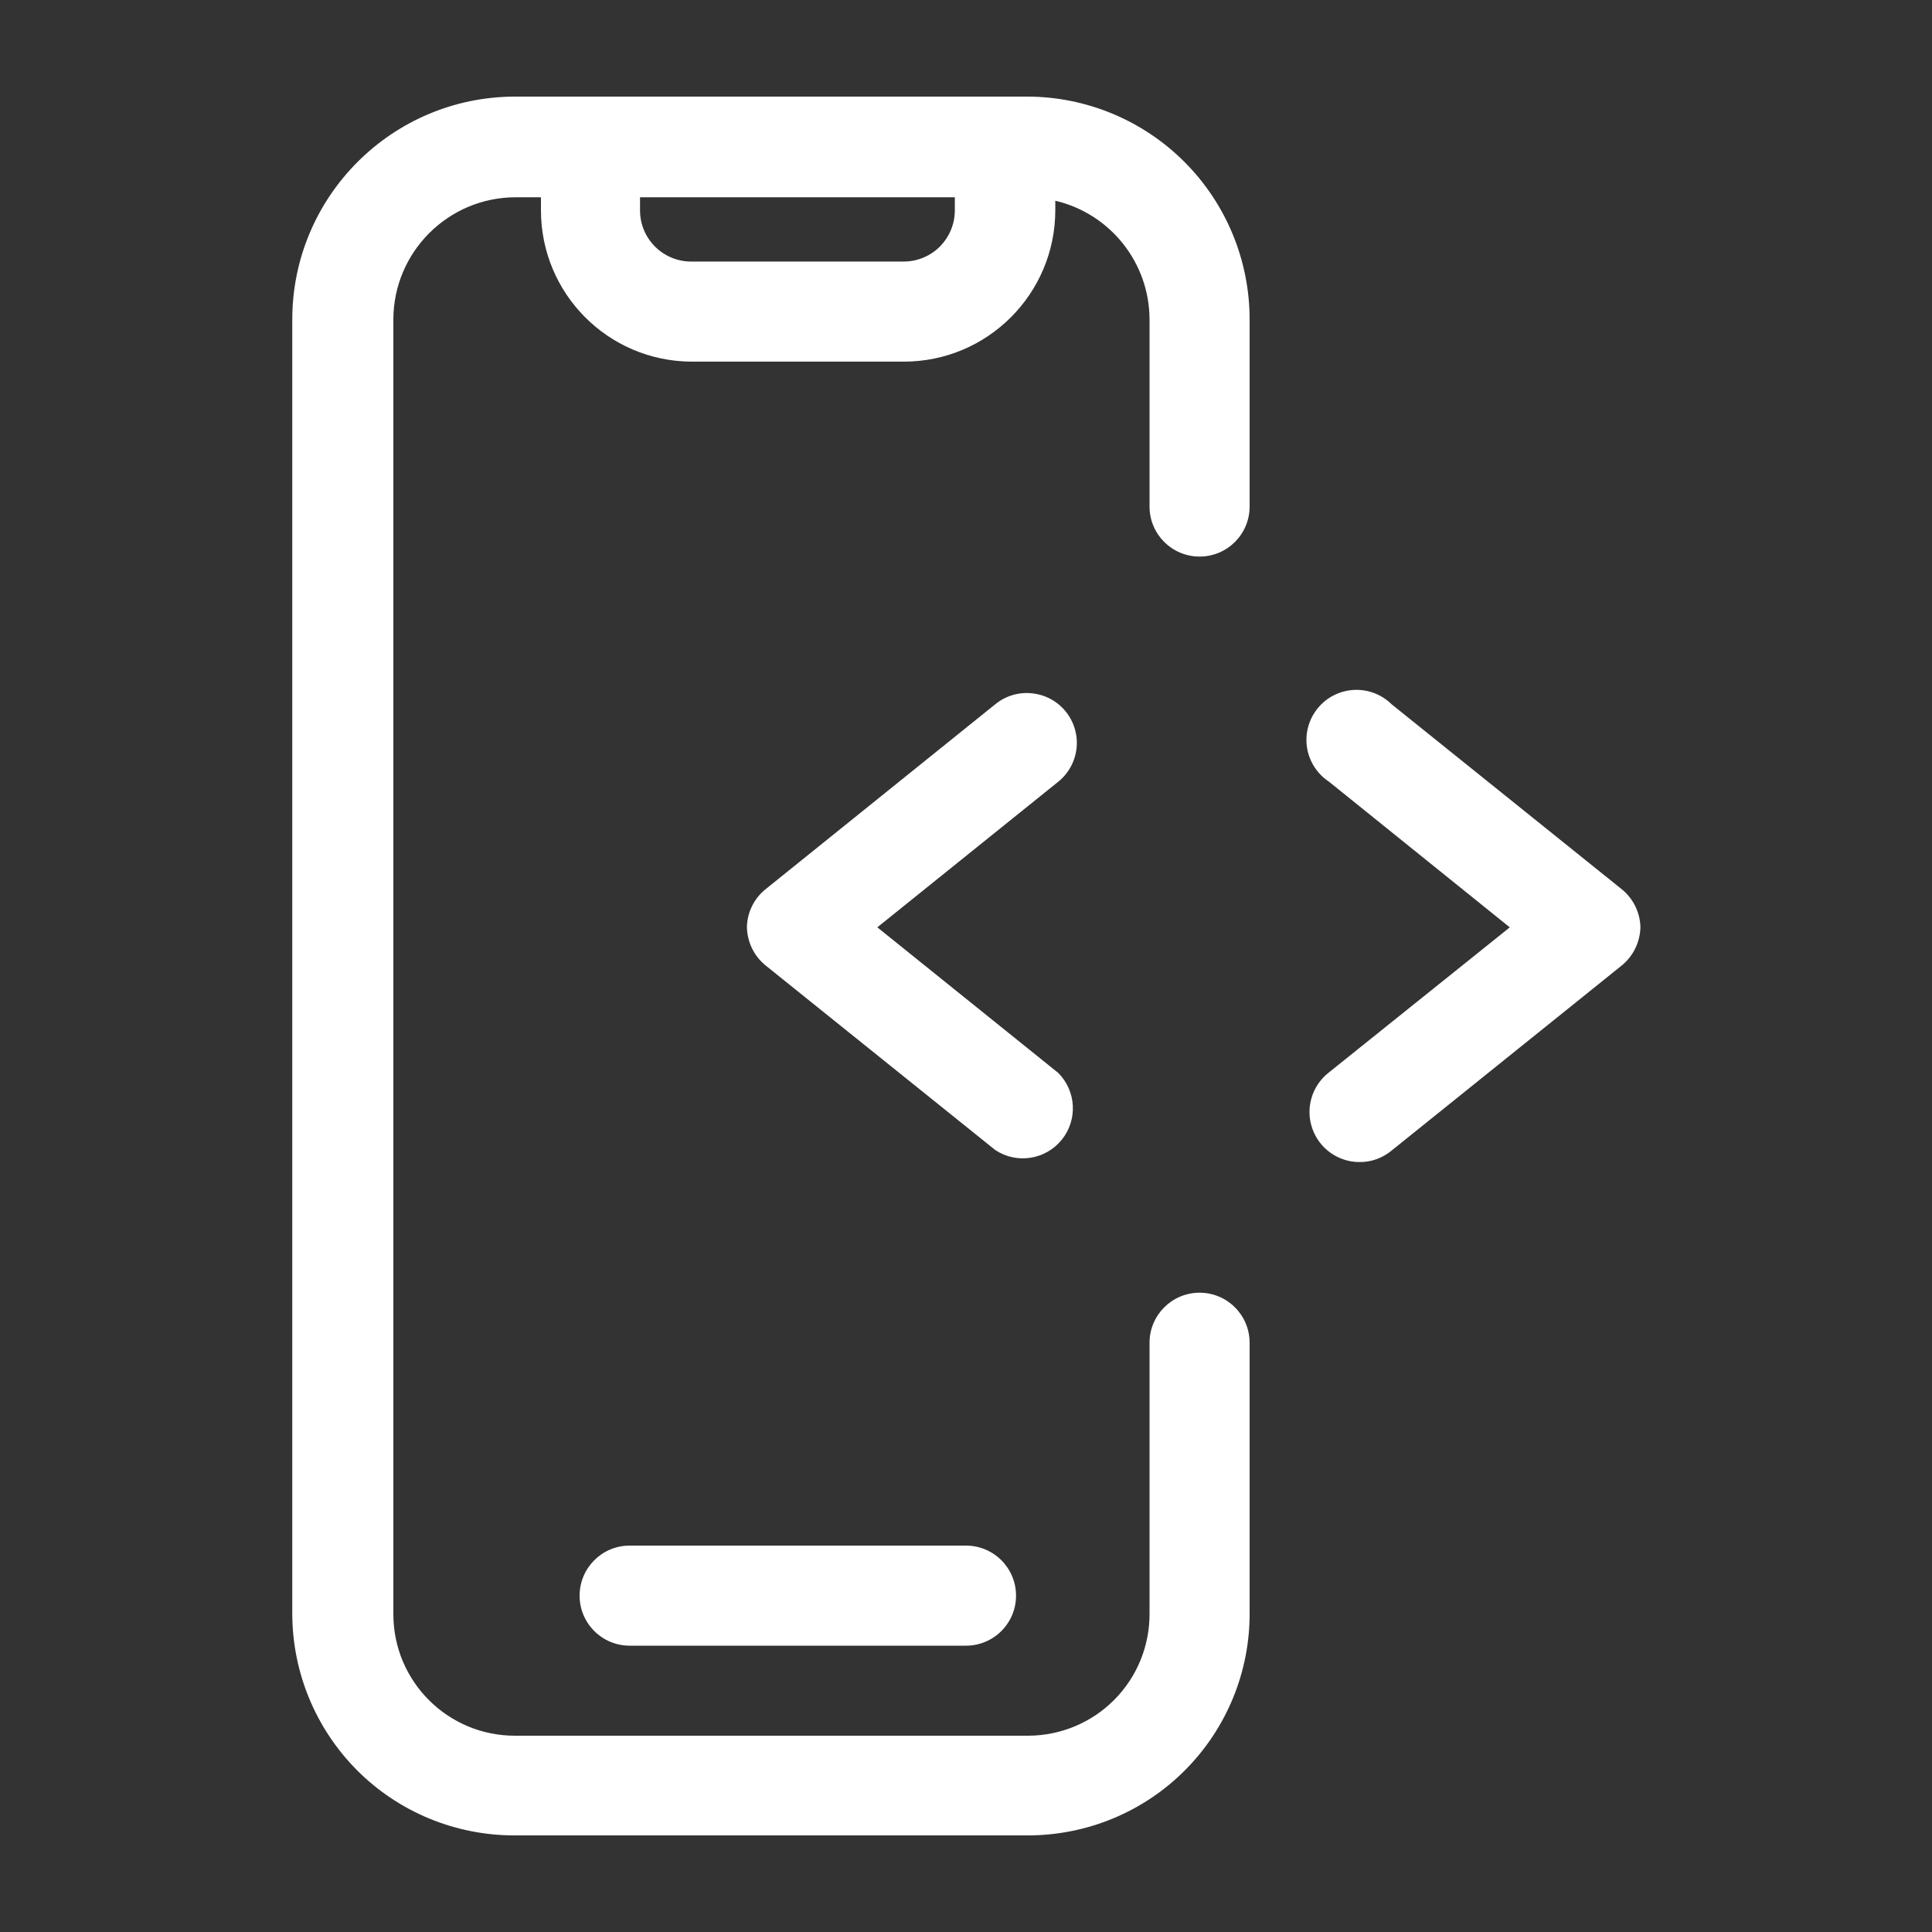 <?xml version="1.0" encoding="UTF-8"?><svg width="50" height="50" viewBox="0 0 50 50" fill="none" xmlns="http://www.w3.org/2000/svg">
<rect x="0" y="0" width="50" height="50" fill="#333333" stroke="none"/>
<path d="M41.954 23C42.263 23.242 42.446 23.609 42.454 24C42.444 24.39 42.261 24.758 41.954 25L35.999 29.789C35.77 29.974 35.483 30.076 35.188 30.074C34.638 30.076 34.148 29.73 33.964 29.211C33.78 28.693 33.944 28.115 34.374 27.769L39.073 24L34.394 20.23C34.089 20.029 33.882 19.707 33.825 19.346C33.77 18.984 33.87 18.615 34.101 18.332C34.331 18.047 34.671 17.875 35.038 17.855C35.403 17.836 35.759 17.973 36.019 18.23L41.954 23Z" fill="white"/>
<path d="M27.58 18.413C27.797 18.681 27.898 19.023 27.861 19.364C27.824 19.706 27.652 20.019 27.385 20.233L22.705 23.999L27.385 27.765C27.855 28.233 27.896 28.983 27.476 29.499C27.056 30.015 26.316 30.13 25.76 29.765L19.83 24.999C19.521 24.757 19.34 24.39 19.33 23.999C19.336 23.606 19.521 23.239 19.83 22.999L25.76 18.224C26.314 17.774 27.129 17.86 27.58 18.413L27.58 18.413Z" fill="white"/>
<path d="M25 40C25.715 40 26.295 40.58 26.295 41.295C26.295 42.01 25.715 42.59 25 42.59H16.295C15.58 42.59 15 42.01 15 41.295C15 40.58 15.58 40 16.295 40H25Z" fill="white"/>
<path d="M16.564 5.445C16.564 6.176 17.154 6.767 17.885 6.769H23.385C23.736 6.769 24.074 6.631 24.322 6.383C24.57 6.133 24.711 5.797 24.711 5.445V5.105H16.564L16.564 5.445ZM32.34 34.725V41.725C32.352 43.252 31.752 44.721 30.676 45.805C29.602 46.889 28.137 47.498 26.609 47.5H13.301C11.777 47.498 10.316 46.893 9.24 45.814C8.166 44.734 7.563 43.273 7.564 41.75V8.275C7.562 5.09 10.141 2.506 13.325 2.5H26.586C28.113 2.502 29.58 3.113 30.658 4.195C31.738 5.279 32.342 6.746 32.34 8.275V13.111V13.109C32.34 13.826 31.76 14.404 31.045 14.404C30.33 14.404 29.75 13.826 29.75 13.109V8.275C29.75 6.807 28.74 5.531 27.311 5.195V5.445C27.307 7.605 25.557 9.357 23.395 9.359H17.895C15.74 9.35 14 7.6 14 5.445V5.105H13.35C11.6 5.105 10.18 6.523 10.18 8.275V41.775C10.18 43.512 11.588 44.92 13.324 44.92H26.609C27.447 44.918 28.25 44.584 28.84 43.988C29.43 43.393 29.756 42.588 29.75 41.75V34.75C29.75 34.035 30.33 33.455 31.045 33.455C31.76 33.455 32.34 34.035 32.34 34.75L32.34 34.725Z" fill="white"/>
</svg>
